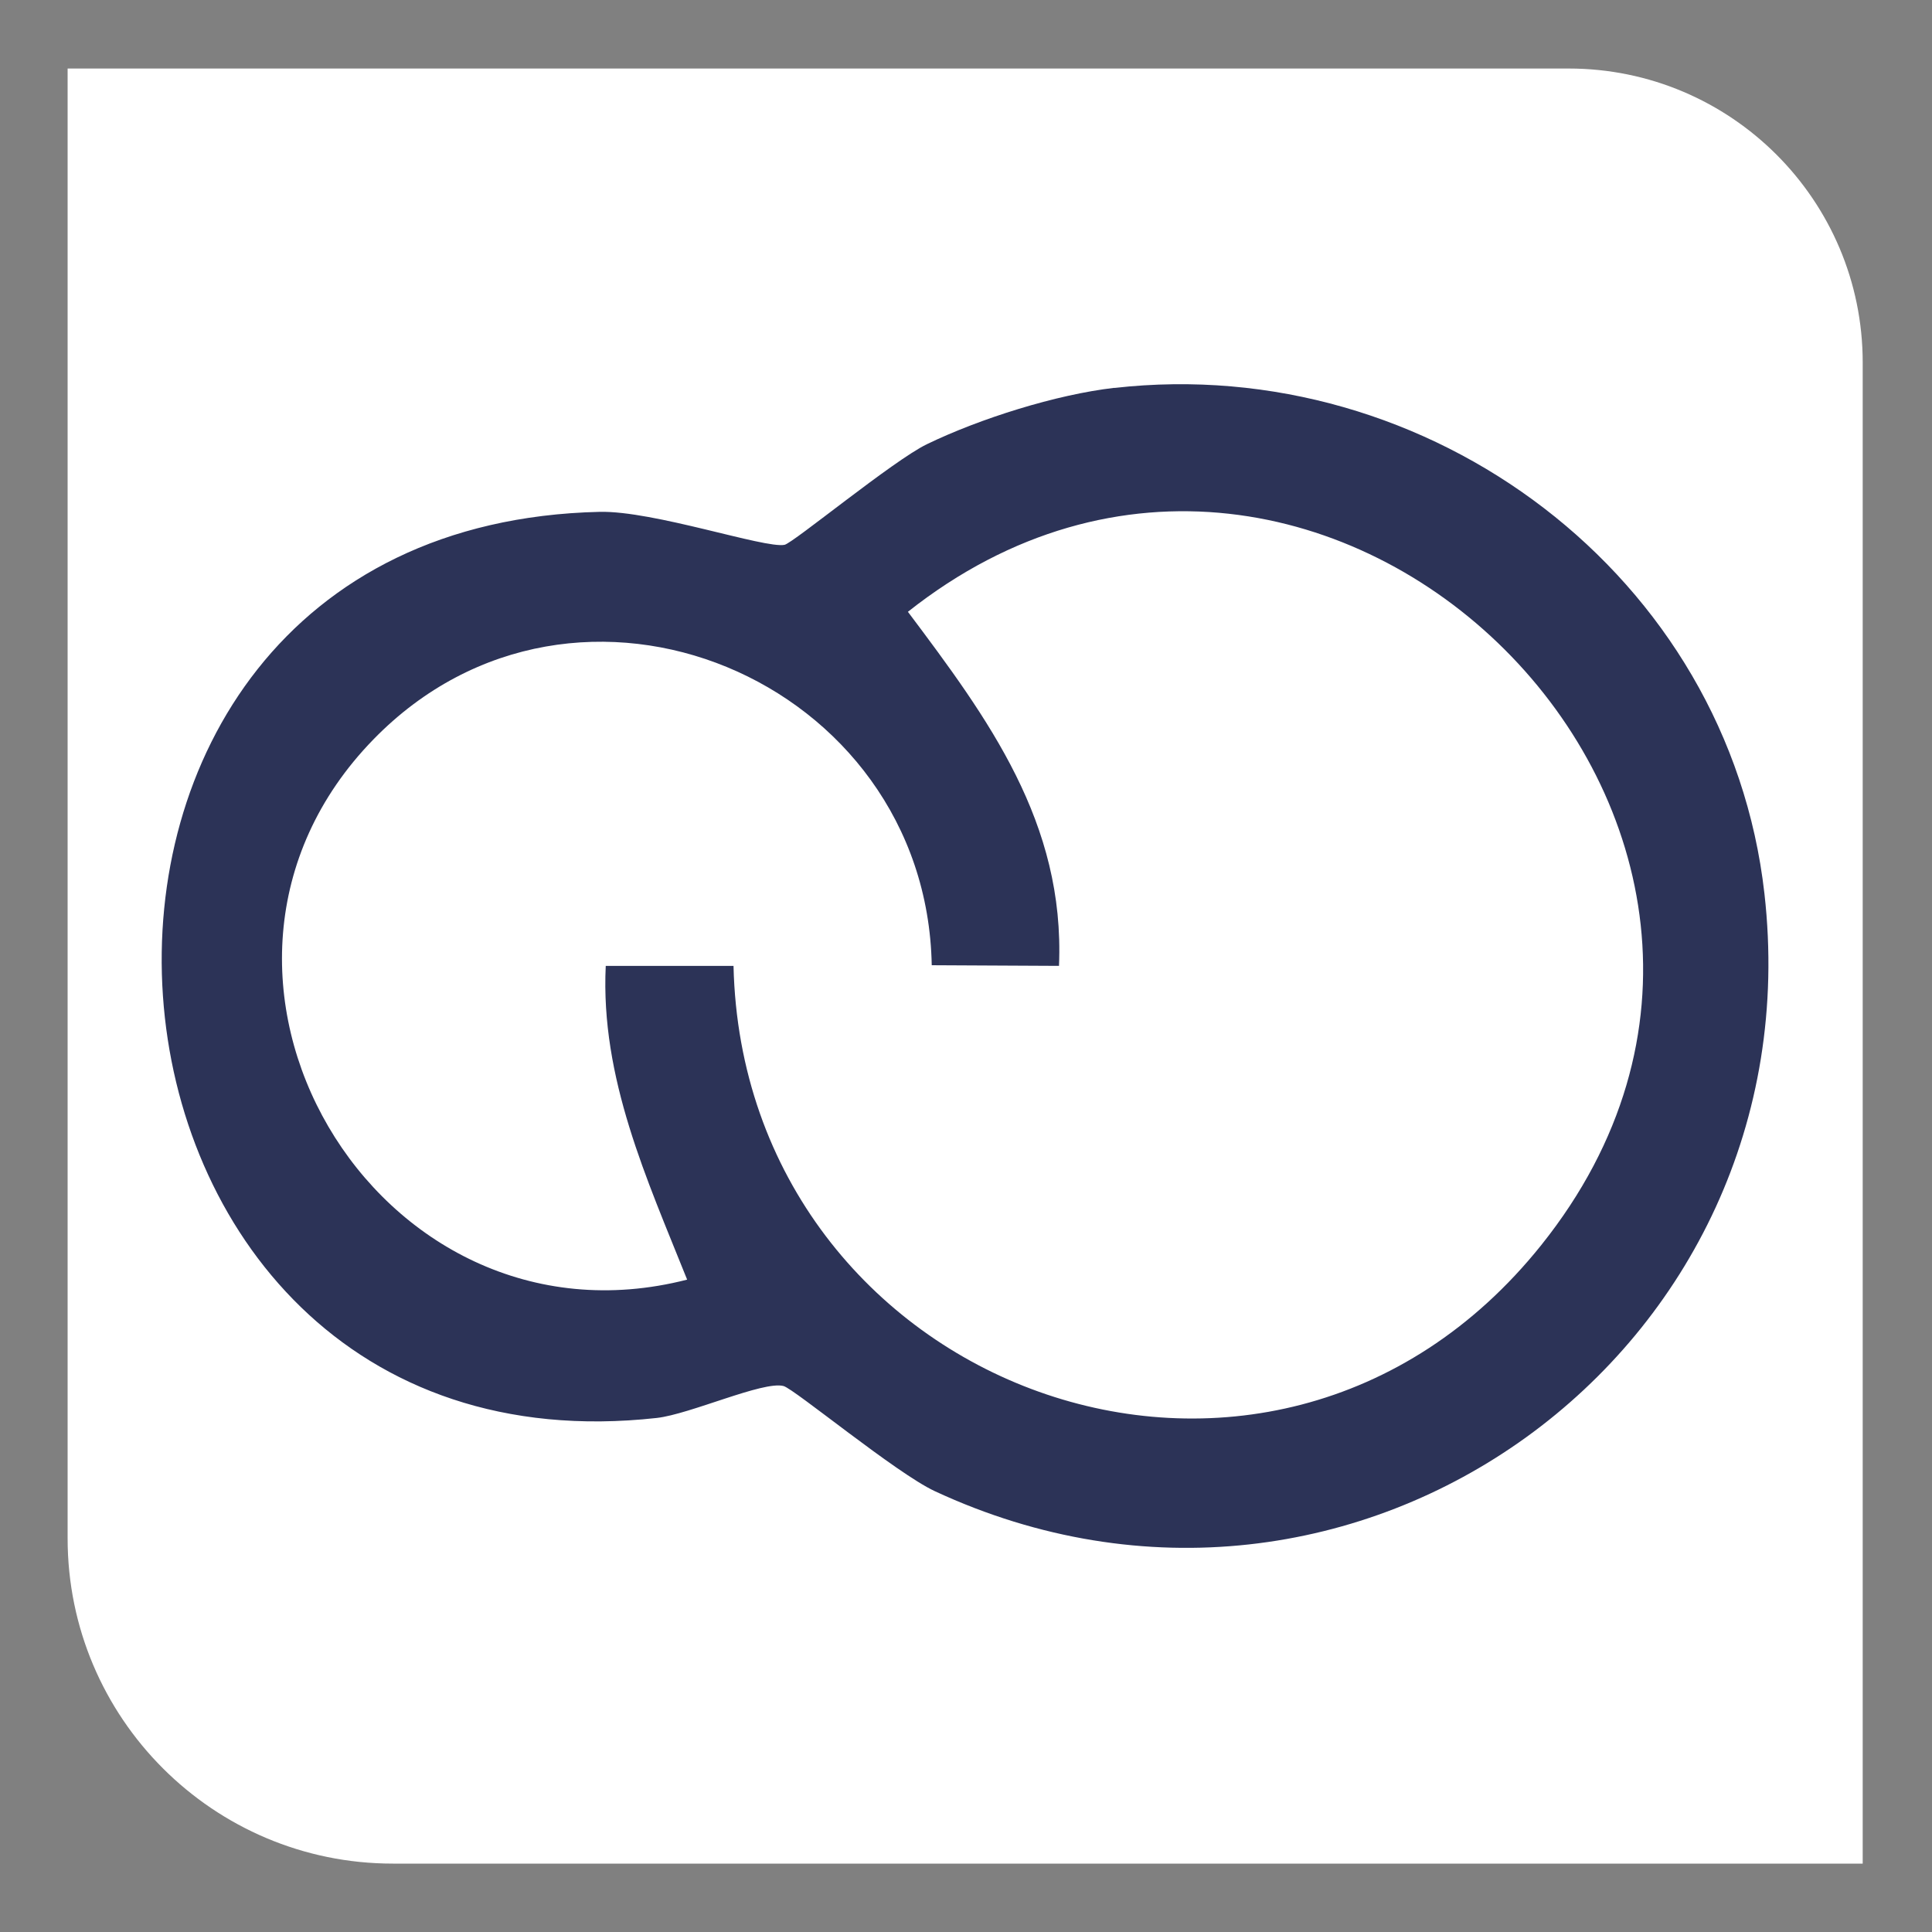 <?xml version="1.0" encoding="UTF-8"?>
<svg id="Capa_1" data-name="Capa 1" xmlns="http://www.w3.org/2000/svg" viewBox="0 0 150 150">
  <rect x="0" y="0" width="150" height="150" fill="#808080" stroke="none"/>
  <defs>
    <style>
      .cls-1 {
        fill: #2c3357;
      }

      .cls-2 {
        fill: #fff;
      }
    </style>
  </defs>
  <path class="cls-2" d="M5.25,5.32h116.54c12.6,0,22.83,10.23,22.83,22.83v116.54H30.5c-13.94,0-25.25-11.31-25.25-25.25V5.32h0Z"/>
  <path class="cls-1" d="M86.52,30.12c24.44-2.77,47.68,14.57,50.47,39.26,4.02,35.51-31.83,61.55-64.42,46.39-3-1.4-10.92-7.95-11.74-8.16-1.58-.41-7.25,2.19-9.84,2.48C3.38,115.37-2.16,40.87,46.55,39.74c4.19-.1,12.83,2.86,14.36,2.56.66-.13,8.43-6.54,11.05-7.81,4.11-1.99,10.04-3.86,14.57-4.38ZM56.95,75c.76,32.81,41.56,48.12,62.72,21.66,25.75-32.2-16.94-74.68-49.18-49.16,6.24,8.31,12.2,16.37,11.73,27.49l-9.88-.05c-.41-22.19-27.58-33.71-43.34-17.54-17.61,18.07.16,48.15,24.35,41.95-3.12-7.8-6.74-15.64-6.32-24.36h9.92Z"/>
</svg>